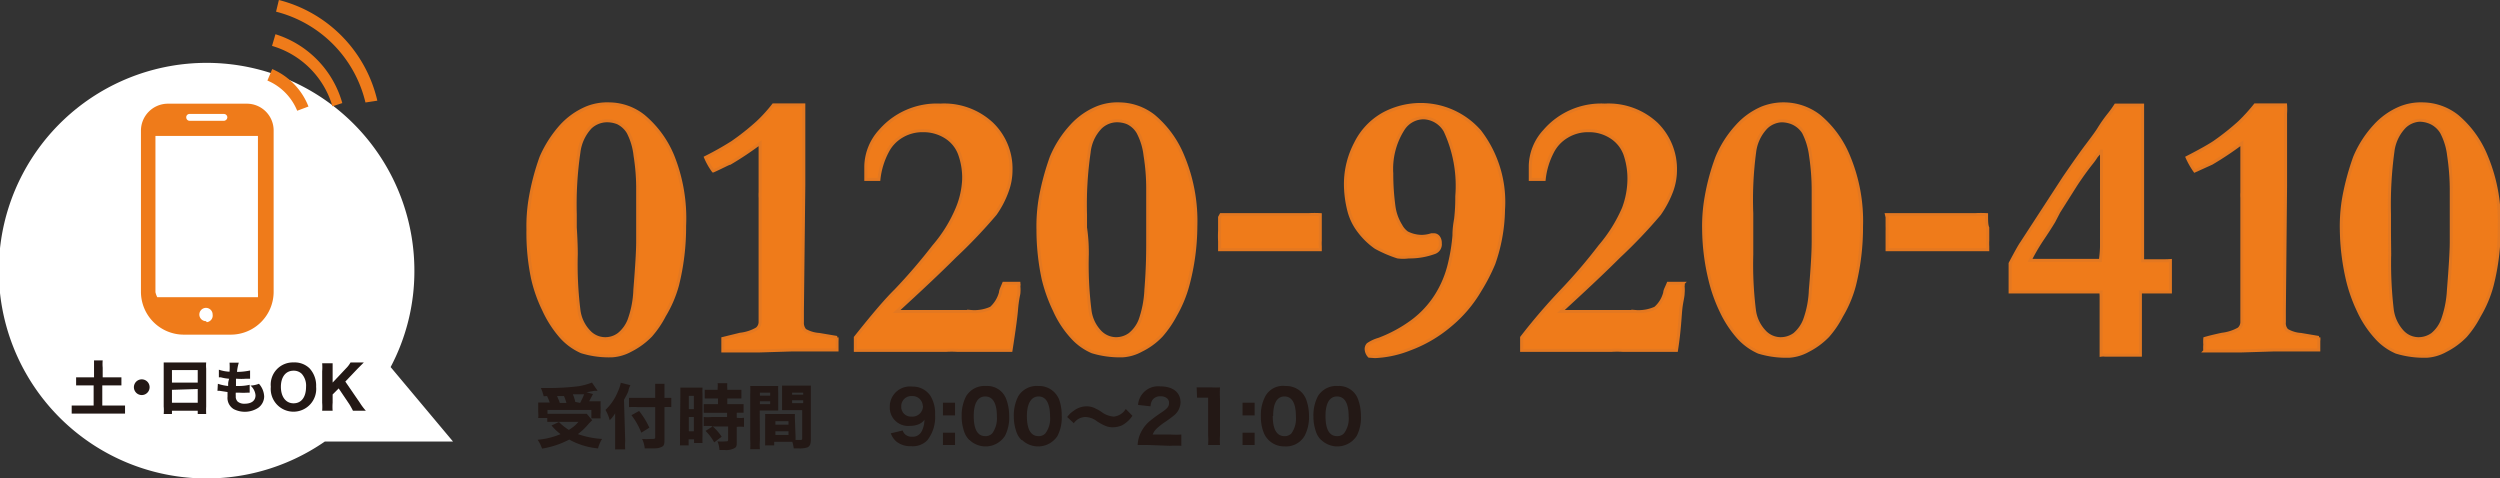 <svg xmlns="http://www.w3.org/2000/svg" viewBox="0 0 124.16 23.76"><rect x="0" y="0" width="124.16" height="23.76" fill="#333333" stroke="none"/><defs><style>.cls-1{fill:#ef7b1a;}.cls-2{fill:none;stroke:#e47820;stroke-width:0.15px;}.cls-3{fill:#fff;}.cls-4{fill:#231815;}</style></defs><g id="レイヤー_2" data-name="レイヤー 2"><g id="レイヤー_1-2" data-name="レイヤー 1"><path class="cls-1" d="M26.22,11.41a8.26,8.26,0,0,1,.12-1.6,11.87,11.87,0,0,1,.53-2,5.78,5.78,0,0,1,1-1.56,3.64,3.64,0,0,1,1.28-.9,2.74,2.74,0,0,1,1.13-.19,2.79,2.79,0,0,1,1.68.6,5.12,5.12,0,0,1,1.46,2A8.31,8.31,0,0,1,34,11.23a11.92,11.92,0,0,1-.35,2.92A5.89,5.89,0,0,1,33,15.67a4.89,4.89,0,0,1-.68,1,3.75,3.75,0,0,1-1,.73,2.2,2.2,0,0,1-.9.27,4.62,4.62,0,0,1-1.54-.2,3,3,0,0,1-1-.72A5.47,5.47,0,0,1,27,15.39a7.13,7.13,0,0,1-.55-1.56A11,11,0,0,1,26.22,11.41Zm2.4,1.22a18.32,18.32,0,0,0,.13,2.76,1.88,1.88,0,0,0,.5,1.07,1.09,1.09,0,0,0,.77.36,1.11,1.11,0,0,0,.71-.22,1.7,1.7,0,0,0,.51-.7,4.87,4.87,0,0,0,.29-1.51c.09-1.12.14-1.92.14-2.4l0-1.23V9.45a10.36,10.36,0,0,0-.13-1.72,3.29,3.29,0,0,0-.34-1.15,1.24,1.24,0,0,0-.52-.48A1.42,1.42,0,0,0,30.07,6a1.23,1.23,0,0,0-.75.33,2.21,2.21,0,0,0-.57,1.24,17.92,17.92,0,0,0-.18,3.07l0,.66C28.61,11.91,28.62,12.36,28.62,12.63Z"/><path class="cls-1" d="M38.41,5.21l.63,0h.88c0,.19,0,.34,0,.43s0,.13,0,.29,0,.42,0,1l0,1.4V9.2l-.07,6.27V16a.55.55,0,0,0,.13.4,1.62,1.62,0,0,0,.7.21l.89.15a1.11,1.11,0,0,1,0,.17c0,.07,0,.22,0,.45h-.4c-.27,0-.67,0-1.19,0l-.65,0-1.64.05h-.42l-.27,0-.25,0-.47,0-.38,0c0-.14,0-.24,0-.32s0-.17,0-.3l.86-.21a2.11,2.11,0,0,0,.83-.27.44.44,0,0,0,.16-.36v-.63l0-.69V12.82c0-.05,0-.23,0-.55,0-.17,0-.32,0-.45s0-.33,0-.75l0-.53c0-.4,0-.64,0-.71a2.53,2.53,0,0,1,0-.28V9.32l0-.64,0-.28c0-.13,0-.31,0-.52s0-.47,0-.77a16.29,16.29,0,0,1-1.5,1c-.06,0-.34.16-.83.38a3.37,3.37,0,0,1-.38-.67,14.92,14.92,0,0,0,1.33-.75,12.29,12.29,0,0,0,1.26-1A7.52,7.52,0,0,0,38.41,5.21Z"/><path class="cls-1" d="M50.21,17.4H48.33l-.63,0-.16,0a4.33,4.33,0,0,0-.55,0l-1.05,0h-.43l-.93,0-1.51,0h-.59v-.64c.88-1.11,1.54-1.88,2-2.33a28.22,28.22,0,0,0,1.89-2.2,7.05,7.05,0,0,0,1.17-1.89,4.2,4.2,0,0,0,.32-1.44,3.47,3.47,0,0,0-.2-1.24,1.69,1.69,0,0,0-.7-.86,2.06,2.06,0,0,0-1.1-.31,2,2,0,0,0-1.09.29,1.86,1.86,0,0,0-.7.75,3.81,3.81,0,0,0-.42,1.38H43c0-.27,0-.49,0-.67a2.69,2.69,0,0,1,.7-1.73,3.73,3.73,0,0,1,3-1.29,3.48,3.48,0,0,1,2.57.93,3.1,3.1,0,0,1,.94,2.32,3,3,0,0,1-.18,1,4.69,4.69,0,0,1-.6,1.16,25.6,25.6,0,0,1-2,2.1c-.77.77-1.74,1.68-2.9,2.74l1,0,1.69,0,1,0a2,2,0,0,0,1-.17,1.58,1.58,0,0,0,.47-.78c0-.1.08-.25.16-.45l.63,0,.12,0a.27.27,0,0,1,0,.14,1.87,1.87,0,0,1,0,.37,6.19,6.19,0,0,0-.11.73Q50.45,15.87,50.21,17.4Z"/><path class="cls-1" d="M51.55,11.41a8.26,8.26,0,0,1,.12-1.6,12.69,12.69,0,0,1,.54-2,5.32,5.32,0,0,1,1-1.56,3.55,3.55,0,0,1,1.28-.9,2.74,2.74,0,0,1,1.13-.19,2.83,2.83,0,0,1,1.68.6,5.11,5.11,0,0,1,1.45,2,8.31,8.31,0,0,1,.64,3.49A11.46,11.46,0,0,1,59,14.15a6.24,6.24,0,0,1-.63,1.52,5.28,5.28,0,0,1-.69,1,3.47,3.47,0,0,1-1,.73,2.2,2.2,0,0,1-.9.27,4.7,4.7,0,0,1-1.54-.2,2.87,2.87,0,0,1-1-.72,4.94,4.94,0,0,1-.87-1.33,7.75,7.75,0,0,1-.56-1.56A11.63,11.63,0,0,1,51.55,11.41ZM54,12.63a18.32,18.32,0,0,0,.13,2.76,1.88,1.88,0,0,0,.49,1.07,1.11,1.11,0,0,0,.78.36,1.15,1.15,0,0,0,.71-.22,1.7,1.7,0,0,0,.51-.7,5.19,5.19,0,0,0,.29-1.51C57,13.27,57,12.47,57,12l0-1.23V9.45a10.36,10.36,0,0,0-.13-1.72,3.26,3.26,0,0,0-.35-1.15A1.19,1.19,0,0,0,56,6.1,1.39,1.39,0,0,0,55.4,6a1.2,1.2,0,0,0-.74.33,2.08,2.08,0,0,0-.57,1.24,17.92,17.92,0,0,0-.18,3.07l0,.66C54,11.91,54,12.36,54,12.63Z"/><path class="cls-1" d="M60.64,10.66H65a5,5,0,0,1,.57,0c0,.29,0,.51,0,.65v.16l0,.48a2.35,2.35,0,0,0,0,.28v.17h-5c0-.18,0-.32,0-.41a4.79,4.79,0,0,1,0-.52c0-.1,0-.17,0-.21v-.47Z"/><path class="cls-1" d="M68,17.69a.54.54,0,0,1-.15-.34.33.33,0,0,1,.09-.25,1.89,1.89,0,0,1,.54-.25,6.86,6.86,0,0,0,1.66-.9,4.77,4.77,0,0,0,1.18-1.27,5.18,5.18,0,0,0,.67-1.61,9.13,9.13,0,0,0,.22-1.37c0-.11,0-.38.08-.81a9.12,9.12,0,0,0,.06-1.14,6.46,6.46,0,0,0-.58-3.25,1.28,1.28,0,0,0-1.08-.65,1.21,1.21,0,0,0-1,.56,3.67,3.67,0,0,0-.57,2.2,12.13,12.13,0,0,0,.11,1.65,2.42,2.42,0,0,0,.34.94,1.05,1.05,0,0,0,.31.36,1.64,1.64,0,0,0,.73.18,1.66,1.66,0,0,0,.48-.08l.14,0a.28.28,0,0,1,.21.11.48.48,0,0,1,.09.31.43.43,0,0,1-.28.46,3.6,3.6,0,0,1-1.29.22,2.08,2.08,0,0,1-.55,0,6.28,6.28,0,0,1-1.09-.47,3.66,3.66,0,0,1-.82-.79A2.82,2.82,0,0,1,67,10.5a5.39,5.39,0,0,1-.18-1.38,4.35,4.35,0,0,1,.5-2A3.37,3.37,0,0,1,68.7,5.66a3.9,3.9,0,0,1,4.8.87,5.76,5.76,0,0,1,1.17,3.89,8.39,8.39,0,0,1-.48,2.67,9.27,9.27,0,0,1-.68,1.32A6.55,6.55,0,0,1,72,16.18a6.68,6.68,0,0,1-2,1.16,5.28,5.28,0,0,1-1.71.37Z"/><path class="cls-1" d="M83.26,17.4H81.39l-.63,0-.17,0a4.22,4.22,0,0,0-.55,0l-1,0h-.43l-.94,0-1.5,0h-.6v-.64a29.68,29.68,0,0,1,2-2.33,26.51,26.51,0,0,0,1.88-2.2,7.39,7.39,0,0,0,1.18-1.89A4.2,4.2,0,0,0,80.9,8.9a3.71,3.71,0,0,0-.2-1.24A1.71,1.71,0,0,0,80,6.8a2,2,0,0,0-1.1-.31,2,2,0,0,0-1.08.29,1.88,1.88,0,0,0-.71.75,3.81,3.81,0,0,0-.42,1.38H76c0-.27,0-.49,0-.67a2.63,2.63,0,0,1,.7-1.73,3.71,3.71,0,0,1,3-1.29,3.49,3.49,0,0,1,2.57.93,3.14,3.14,0,0,1,.94,2.32,3,3,0,0,1-.18,1,5.07,5.07,0,0,1-.61,1.16,24.77,24.77,0,0,1-2,2.1c-.77.77-1.74,1.68-2.9,2.74l1,0,1.69,0,1,0a2,2,0,0,0,1-.17,1.51,1.51,0,0,0,.47-.78c0-.1.09-.25.17-.45l.62,0,.12,0a.3.3,0,0,1,0,.14,2,2,0,0,1,0,.37c0,.15-.07.39-.11.73S83.42,16.38,83.26,17.4Z"/><path class="cls-1" d="M84.61,11.41a8.26,8.26,0,0,1,.12-1.6,10.82,10.82,0,0,1,.54-2,5.32,5.32,0,0,1,1-1.56,3.52,3.52,0,0,1,1.27-.9,2.91,2.91,0,0,1,2.81.41,5.12,5.12,0,0,1,1.46,2,8.31,8.31,0,0,1,.64,3.49,11.92,11.92,0,0,1-.35,2.92,5.89,5.89,0,0,1-.64,1.52,4.89,4.89,0,0,1-.68,1,3.75,3.75,0,0,1-1,.73,2.2,2.2,0,0,1-.9.27,4.66,4.66,0,0,1-1.54-.2,3,3,0,0,1-1-.72,5.47,5.47,0,0,1-.87-1.33,7.69,7.69,0,0,1-.55-1.56A11,11,0,0,1,84.61,11.41ZM87,12.63a18.32,18.32,0,0,0,.13,2.76,1.88,1.88,0,0,0,.5,1.07,1.09,1.09,0,0,0,.77.36,1.16,1.16,0,0,0,.72-.22,1.78,1.78,0,0,0,.5-.7,4.87,4.87,0,0,0,.29-1.51c.1-1.12.14-1.92.14-2.4l0-1.23V9.45a11.56,11.56,0,0,0-.13-1.72,3.49,3.49,0,0,0-.35-1.15A1.24,1.24,0,0,0,89,6.1,1.42,1.42,0,0,0,88.46,6a1.18,1.18,0,0,0-.74.33,2.14,2.14,0,0,0-.58,1.24A17.92,17.92,0,0,0,87,10.61l0,.66C87,11.91,87,12.36,87,12.63Z"/><path class="cls-1" d="M93.69,10.66H98.1a4.86,4.86,0,0,1,.56,0c0,.29,0,.51.06.65v.16l0,.48a2.35,2.35,0,0,0,0,.28v.17h-5c0-.18,0-.32,0-.41s0-.33,0-.52a2,2,0,0,0,0-.21v-.47Z"/><path class="cls-1" d="M107.79,12.94V14.5l-.79,0-.7,0v1.42l0,.41c0,.07,0,.26,0,.56s0,.41,0,.75h-1.59l-.15,0a.73.73,0,0,0-.21,0l0-1.8,0-1.16a.77.77,0,0,1,0-.18l-1.32,0h-.62l-1.75,0-.4,0-.43,0v-.13l0-.63v-.21l0-.37,0-.08c.29-.55.48-.89.56-1l2.12-3.26c.48-.7.86-1.24,1.14-1.61s.48-.64.59-.82a7.1,7.1,0,0,1,.46-.66,5.46,5.46,0,0,0,.37-.51l.68,0,.66,0,0,.12,0,.68,0,.24,0,.38,0,.38,0,.92v3.43l0,1.58.81,0h.22A4.07,4.07,0,0,0,107.79,12.94Zm-3.48,0a5.8,5.8,0,0,0,.06-.69c0-.06,0-.18,0-.35s0-.28,0-.33l0-.72,0-.62,0-1.61V7.87c0-.06,0-.21,0-.44,0,.08-.14.19-.26.34a2.94,2.94,0,0,1-.22.31c-.24.3-.51.67-.8,1.11l-.84,1.33L102,11q-.24.4-.6.93a10.06,10.06,0,0,0-.58,1l.38,0,.45,0h2.66Z"/><path class="cls-1" d="M112,5.21l.63,0h.88a2.93,2.93,0,0,1,0,.43s0,.13,0,.29,0,.42,0,1l0,1.4V9.2l-.06,6.27V16a.51.51,0,0,0,.13.4,1.56,1.56,0,0,0,.69.21l.89.15a.52.52,0,0,1,0,.17c0,.07,0,.22,0,.45h-.39c-.28,0-.67,0-1.19,0l-.65,0-1.64.05h-.43l-.27,0-.25,0-.46,0-.38,0a2.07,2.07,0,0,1,0-.32,1.85,1.85,0,0,1,0-.3c.24-.07.53-.14.86-.21a2.18,2.18,0,0,0,.83-.27.46.46,0,0,0,.15-.36v-.63l0-.69V12.82c0-.05,0-.23,0-.55,0-.17,0-.32,0-.45s0-.33,0-.75l0-.53c0-.4,0-.64,0-.71a2.53,2.53,0,0,1,0-.28l0-.23,0-.64,0-.28c0-.13,0-.31,0-.52s0-.47,0-.77a16.29,16.29,0,0,1-1.5,1l-.84.38a4,4,0,0,1-.38-.67c.66-.34,1.1-.59,1.34-.75a12.29,12.29,0,0,0,1.26-1A8.91,8.91,0,0,0,112,5.21Z"/><path class="cls-1" d="M116.28,11.41a8.26,8.26,0,0,1,.12-1.6,12.69,12.69,0,0,1,.54-2,5.32,5.32,0,0,1,1-1.56,3.55,3.55,0,0,1,1.28-.9,2.74,2.74,0,0,1,1.13-.19,2.83,2.83,0,0,1,1.68.6,5.11,5.11,0,0,1,1.45,2,8.31,8.31,0,0,1,.64,3.49,11.46,11.46,0,0,1-.35,2.92,5.89,5.89,0,0,1-.64,1.52,4.89,4.89,0,0,1-.68,1,3.75,3.75,0,0,1-1,.73,2.2,2.2,0,0,1-.9.27,4.7,4.7,0,0,1-1.54-.2,2.87,2.87,0,0,1-1-.72,5.21,5.21,0,0,1-.88-1.33,7.69,7.69,0,0,1-.55-1.56A11.63,11.63,0,0,1,116.28,11.41Zm2.4,1.22a19.82,19.82,0,0,0,.13,2.76,2,2,0,0,0,.5,1.07,1.09,1.09,0,0,0,.77.36,1.16,1.16,0,0,0,.72-.22,1.69,1.69,0,0,0,.5-.7,5.13,5.13,0,0,0,.3-1.51c.09-1.12.14-1.92.14-2.4l0-1.23V9.45a11.56,11.56,0,0,0-.13-1.72,3.26,3.26,0,0,0-.35-1.15,1.24,1.24,0,0,0-.52-.48,1.39,1.39,0,0,0-.58-.13,1.18,1.18,0,0,0-.74.33,2.14,2.14,0,0,0-.58,1.24,19.36,19.36,0,0,0-.17,3.07l0,.66C118.67,11.91,118.68,12.36,118.68,12.63Z"/><path class="cls-2" d="M26.22,11.41a8.26,8.26,0,0,1,.12-1.6,11.87,11.87,0,0,1,.53-2,5.78,5.78,0,0,1,1-1.56,3.64,3.64,0,0,1,1.28-.9,2.74,2.74,0,0,1,1.13-.19,2.79,2.79,0,0,1,1.68.6,5.12,5.12,0,0,1,1.46,2A8.31,8.31,0,0,1,34,11.23a11.92,11.92,0,0,1-.35,2.92A5.89,5.89,0,0,1,33,15.67a4.89,4.89,0,0,1-.68,1,3.75,3.75,0,0,1-1,.73,2.2,2.2,0,0,1-.9.27,4.62,4.62,0,0,1-1.54-.2,3,3,0,0,1-1-.72A5.47,5.47,0,0,1,27,15.39a7.13,7.13,0,0,1-.55-1.56A11,11,0,0,1,26.22,11.41Zm2.4,1.22a18.32,18.32,0,0,0,.13,2.76,1.88,1.88,0,0,0,.5,1.07,1.09,1.09,0,0,0,.77.36,1.11,1.11,0,0,0,.71-.22,1.7,1.7,0,0,0,.51-.7,4.87,4.87,0,0,0,.29-1.51c.09-1.12.14-1.92.14-2.4l0-1.23V9.45a10.36,10.36,0,0,0-.13-1.72,3.29,3.29,0,0,0-.34-1.15,1.24,1.24,0,0,0-.52-.48A1.42,1.42,0,0,0,30.07,6a1.23,1.23,0,0,0-.75.33,2.21,2.21,0,0,0-.57,1.24,17.92,17.92,0,0,0-.18,3.07l0,.66C28.61,11.91,28.62,12.36,28.62,12.63Z"/><path class="cls-2" d="M38.41,5.21l.63,0h.88c0,.19,0,.34,0,.43s0,.13,0,.29,0,.42,0,1l0,1.4V9.2l-.07,6.27V16a.55.55,0,0,0,.13.4,1.62,1.62,0,0,0,.7.21l.89.15a1.11,1.11,0,0,1,0,.17c0,.07,0,.22,0,.45h-.4c-.27,0-.67,0-1.19,0l-.65,0-1.64.05h-.42l-.27,0-.25,0-.47,0-.38,0c0-.14,0-.24,0-.32s0-.17,0-.3l.86-.21a2.11,2.11,0,0,0,.83-.27.44.44,0,0,0,.16-.36v-.63l0-.69V12.82c0-.05,0-.23,0-.55,0-.17,0-.32,0-.45s0-.33,0-.75l0-.53c0-.4,0-.64,0-.71a2.53,2.53,0,0,1,0-.28V9.32l0-.64,0-.28c0-.13,0-.31,0-.52s0-.47,0-.77a16.29,16.29,0,0,1-1.5,1c-.06,0-.34.16-.83.38a3.37,3.37,0,0,1-.38-.67,14.92,14.92,0,0,0,1.33-.75,12.29,12.29,0,0,0,1.26-1A7.52,7.52,0,0,0,38.41,5.21Z"/><path class="cls-2" d="M50.21,17.4H48.33l-.63,0-.16,0a4.33,4.33,0,0,0-.55,0l-1.05,0h-.43l-.93,0-1.51,0h-.59v-.64c.88-1.11,1.54-1.88,2-2.33a28.22,28.22,0,0,0,1.89-2.2,7.05,7.05,0,0,0,1.17-1.89,4.2,4.2,0,0,0,.32-1.44,3.47,3.47,0,0,0-.2-1.24,1.69,1.69,0,0,0-.7-.86,2.06,2.06,0,0,0-1.1-.31,2,2,0,0,0-1.09.29,1.86,1.86,0,0,0-.7.75,3.81,3.81,0,0,0-.42,1.38H43c0-.27,0-.49,0-.67a2.69,2.69,0,0,1,.7-1.73,3.73,3.73,0,0,1,3-1.29,3.48,3.48,0,0,1,2.57.93,3.1,3.1,0,0,1,.94,2.32,3,3,0,0,1-.18,1,4.69,4.69,0,0,1-.6,1.16,25.6,25.6,0,0,1-2,2.1c-.77.77-1.74,1.68-2.9,2.74l1,0,1.69,0,1,0a2,2,0,0,0,1-.17,1.58,1.58,0,0,0,.47-.78c0-.1.08-.25.16-.45l.63,0,.12,0a.27.27,0,0,1,0,.14,1.87,1.87,0,0,1,0,.37,6.19,6.19,0,0,0-.11.73Q50.45,15.87,50.21,17.4Z"/><path class="cls-2" d="M51.55,11.41a8.26,8.26,0,0,1,.12-1.6,12.69,12.69,0,0,1,.54-2,5.32,5.32,0,0,1,1-1.56,3.55,3.55,0,0,1,1.28-.9,2.74,2.74,0,0,1,1.13-.19,2.83,2.83,0,0,1,1.68.6,5.11,5.11,0,0,1,1.45,2,8.31,8.31,0,0,1,.64,3.49A11.46,11.46,0,0,1,59,14.15a6.24,6.24,0,0,1-.63,1.52,5.28,5.28,0,0,1-.69,1,3.47,3.47,0,0,1-1,.73,2.2,2.2,0,0,1-.9.27,4.7,4.7,0,0,1-1.54-.2,2.87,2.87,0,0,1-1-.72,4.94,4.94,0,0,1-.87-1.33,7.75,7.75,0,0,1-.56-1.56A11.63,11.63,0,0,1,51.55,11.41ZM54,12.63a18.32,18.32,0,0,0,.13,2.76,1.88,1.88,0,0,0,.49,1.07,1.11,1.11,0,0,0,.78.36,1.15,1.15,0,0,0,.71-.22,1.7,1.7,0,0,0,.51-.7,5.19,5.19,0,0,0,.29-1.51C57,13.27,57,12.47,57,12l0-1.23V9.45a10.36,10.36,0,0,0-.13-1.72,3.26,3.26,0,0,0-.35-1.15A1.19,1.19,0,0,0,56,6.1,1.39,1.39,0,0,0,55.4,6a1.2,1.2,0,0,0-.74.33,2.08,2.08,0,0,0-.57,1.24,17.92,17.92,0,0,0-.18,3.07l0,.66C54,11.91,54,12.36,54,12.63Z"/><path class="cls-2" d="M60.64,10.66H65a5,5,0,0,1,.57,0c0,.29,0,.51,0,.65v.16l0,.48a2.35,2.35,0,0,0,0,.28v.17h-5c0-.18,0-.32,0-.41a4.79,4.79,0,0,1,0-.52c0-.1,0-.17,0-.21v-.47Z"/><path class="cls-2" d="M68,17.69a.54.54,0,0,1-.15-.34.33.33,0,0,1,.09-.25,1.89,1.89,0,0,1,.54-.25,6.86,6.86,0,0,0,1.66-.9,4.77,4.77,0,0,0,1.18-1.27,5.18,5.18,0,0,0,.67-1.61,9.13,9.13,0,0,0,.22-1.37c0-.11,0-.38.08-.81a9.12,9.12,0,0,0,.06-1.14,6.46,6.46,0,0,0-.58-3.25,1.28,1.28,0,0,0-1.08-.65,1.21,1.21,0,0,0-1,.56,3.67,3.67,0,0,0-.57,2.2,12.13,12.13,0,0,0,.11,1.65,2.42,2.42,0,0,0,.34.94,1.05,1.05,0,0,0,.31.36,1.64,1.64,0,0,0,.73.18,1.66,1.66,0,0,0,.48-.08l.14,0a.28.28,0,0,1,.21.11.48.48,0,0,1,.09.31.43.43,0,0,1-.28.46,3.6,3.6,0,0,1-1.29.22,2.08,2.08,0,0,1-.55,0,6.28,6.28,0,0,1-1.09-.47,3.66,3.66,0,0,1-.82-.79A2.82,2.82,0,0,1,67,10.5a5.39,5.39,0,0,1-.18-1.38,4.35,4.35,0,0,1,.5-2A3.37,3.37,0,0,1,68.7,5.66a3.9,3.9,0,0,1,4.8.87,5.76,5.76,0,0,1,1.17,3.89,8.39,8.39,0,0,1-.48,2.67,9.27,9.27,0,0,1-.68,1.32A6.55,6.55,0,0,1,72,16.18a6.68,6.68,0,0,1-2,1.16,5.28,5.28,0,0,1-1.71.37Z"/><path class="cls-2" d="M83.26,17.4H81.39l-.63,0-.17,0a4.22,4.22,0,0,0-.55,0l-1,0h-.43l-.94,0-1.5,0h-.6v-.64a29.68,29.68,0,0,1,2-2.33,26.51,26.51,0,0,0,1.88-2.2,7.39,7.39,0,0,0,1.18-1.89A4.2,4.2,0,0,0,80.9,8.9a3.71,3.71,0,0,0-.2-1.24A1.71,1.71,0,0,0,80,6.8a2,2,0,0,0-1.1-.31,2,2,0,0,0-1.08.29,1.88,1.88,0,0,0-.71.75,3.81,3.81,0,0,0-.42,1.38H76c0-.27,0-.49,0-.67a2.63,2.63,0,0,1,.7-1.73,3.71,3.71,0,0,1,3-1.29,3.49,3.49,0,0,1,2.57.93,3.14,3.14,0,0,1,.94,2.32,3,3,0,0,1-.18,1,5.07,5.07,0,0,1-.61,1.16,24.77,24.77,0,0,1-2,2.1c-.77.77-1.74,1.68-2.9,2.74l1,0,1.69,0,1,0a2,2,0,0,0,1-.17,1.51,1.51,0,0,0,.47-.78c0-.1.09-.25.17-.45l.62,0,.12,0a.3.3,0,0,1,0,.14,2,2,0,0,1,0,.37c0,.15-.07.39-.11.73S83.42,16.38,83.26,17.4Z"/><path class="cls-2" d="M84.61,11.41a8.26,8.26,0,0,1,.12-1.6,10.82,10.82,0,0,1,.54-2,5.32,5.32,0,0,1,1-1.56,3.52,3.52,0,0,1,1.27-.9,2.91,2.91,0,0,1,2.81.41,5.12,5.12,0,0,1,1.46,2,8.31,8.31,0,0,1,.64,3.49,11.92,11.92,0,0,1-.35,2.92,5.89,5.89,0,0,1-.64,1.52,4.89,4.89,0,0,1-.68,1,3.75,3.75,0,0,1-1,.73,2.2,2.2,0,0,1-.9.27,4.66,4.66,0,0,1-1.54-.2,3,3,0,0,1-1-.72,5.47,5.47,0,0,1-.87-1.33,7.69,7.69,0,0,1-.55-1.56A11,11,0,0,1,84.61,11.41ZM87,12.63a18.32,18.32,0,0,0,.13,2.76,1.88,1.88,0,0,0,.5,1.07,1.09,1.09,0,0,0,.77.36,1.16,1.16,0,0,0,.72-.22,1.78,1.78,0,0,0,.5-.7,4.87,4.87,0,0,0,.29-1.51c.1-1.12.14-1.92.14-2.4l0-1.23V9.45a11.56,11.56,0,0,0-.13-1.72,3.49,3.49,0,0,0-.35-1.15A1.24,1.24,0,0,0,89,6.1,1.42,1.42,0,0,0,88.46,6a1.18,1.18,0,0,0-.74.33,2.14,2.14,0,0,0-.58,1.24A17.92,17.92,0,0,0,87,10.61l0,.66C87,11.91,87,12.36,87,12.63Z"/><path class="cls-2" d="M93.69,10.66H98.1a4.86,4.86,0,0,1,.56,0c0,.29,0,.51.06.65v.16l0,.48a2.35,2.35,0,0,0,0,.28v.17h-5c0-.18,0-.32,0-.41s0-.33,0-.52a2,2,0,0,0,0-.21v-.47Z"/><path class="cls-2" d="M107.79,12.94V14.5l-.79,0-.7,0v1.42l0,.41c0,.07,0,.26,0,.56s0,.41,0,.75h-1.59l-.15,0a.73.73,0,0,0-.21,0l0-1.8,0-1.16a.77.77,0,0,1,0-.18l-1.32,0h-.62l-1.75,0-.4,0-.43,0v-.13l0-.63v-.21l0-.37,0-.08c.29-.55.48-.89.56-1l2.12-3.26c.48-.7.86-1.24,1.14-1.61s.48-.64.59-.82a7.1,7.1,0,0,1,.46-.66,5.46,5.46,0,0,0,.37-.51l.68,0,.66,0,0,.12,0,.68,0,.24,0,.38,0,.38,0,.92v3.43l0,1.58.81,0h.22A4.07,4.07,0,0,0,107.79,12.94Zm-3.48,0a5.8,5.8,0,0,0,.06-.69c0-.06,0-.18,0-.35s0-.28,0-.33l0-.72,0-.62,0-1.61V7.87c0-.06,0-.21,0-.44,0,.08-.14.19-.26.34a2.94,2.94,0,0,1-.22.31c-.24.3-.51.67-.8,1.11l-.84,1.33L102,11q-.24.4-.6.93a10.06,10.06,0,0,0-.58,1l.38,0,.45,0h2.66Z"/><path class="cls-2" d="M112,5.21l.63,0h.88a2.93,2.93,0,0,1,0,.43s0,.13,0,.29,0,.42,0,1l0,1.4V9.2l-.06,6.27V16a.51.51,0,0,0,.13.4,1.56,1.56,0,0,0,.69.21l.89.15a.52.52,0,0,1,0,.17c0,.07,0,.22,0,.45h-.39c-.28,0-.67,0-1.19,0l-.65,0-1.64.05h-.43l-.27,0-.25,0-.46,0-.38,0a2.07,2.07,0,0,1,0-.32,1.85,1.85,0,0,1,0-.3c.24-.07.53-.14.86-.21a2.18,2.18,0,0,0,.83-.27.46.46,0,0,0,.15-.36v-.63l0-.69V12.82c0-.05,0-.23,0-.55,0-.17,0-.32,0-.45s0-.33,0-.75l0-.53c0-.4,0-.64,0-.71a2.53,2.53,0,0,1,0-.28l0-.23,0-.64,0-.28c0-.13,0-.31,0-.52s0-.47,0-.77a16.29,16.29,0,0,1-1.5,1l-.84.38a4,4,0,0,1-.38-.67c.66-.34,1.1-.59,1.34-.75a12.29,12.29,0,0,0,1.26-1A8.91,8.91,0,0,0,112,5.21Z"/><path class="cls-2" d="M116.28,11.41a8.26,8.26,0,0,1,.12-1.6,12.69,12.69,0,0,1,.54-2,5.32,5.32,0,0,1,1-1.56,3.55,3.55,0,0,1,1.28-.9,2.74,2.74,0,0,1,1.13-.19,2.83,2.83,0,0,1,1.68.6,5.11,5.11,0,0,1,1.45,2,8.31,8.31,0,0,1,.64,3.49,11.46,11.46,0,0,1-.35,2.92,5.89,5.89,0,0,1-.64,1.52,4.89,4.89,0,0,1-.68,1,3.75,3.75,0,0,1-1,.73,2.2,2.2,0,0,1-.9.27,4.7,4.7,0,0,1-1.54-.2,2.87,2.87,0,0,1-1-.72,5.21,5.21,0,0,1-.88-1.33,7.69,7.69,0,0,1-.55-1.56A11.63,11.63,0,0,1,116.28,11.41Zm2.4,1.22a19.82,19.82,0,0,0,.13,2.76,2,2,0,0,0,.5,1.07,1.09,1.09,0,0,0,.77.36,1.16,1.16,0,0,0,.72-.22,1.69,1.69,0,0,0,.5-.7,5.13,5.13,0,0,0,.3-1.51c.09-1.12.14-1.92.14-2.4l0-1.23V9.45a11.56,11.56,0,0,0-.13-1.72,3.26,3.26,0,0,0-.35-1.15,1.24,1.24,0,0,0-.52-.48,1.39,1.39,0,0,0-.58-.13,1.18,1.18,0,0,0-.74.33,2.14,2.14,0,0,0-.58,1.24,19.36,19.36,0,0,0-.17,3.07l0,.66C118.67,11.91,118.68,12.36,118.68,12.63Z"/><path class="cls-3" d="M22.5,21.93l-3.1-3.7a10.17,10.17,0,0,0,1.18-4.76,10.32,10.32,0,1,0-4.45,8.46Z"/><path class="cls-1" d="M12.23,5.15H8.31A1.34,1.34,0,0,0,7,6.49v8a2.13,2.13,0,0,0,2.14,2.13h2.32a2.13,2.13,0,0,0,2.13-2.13v-8A1.33,1.33,0,0,0,12.23,5.15Zm-2,10.8a.33.33,0,1,1,.33-.33A.33.33,0,0,1,10.27,16ZM9.42,5.66h1.69a.17.17,0,0,1,.18.17.18.18,0,0,1-.18.17H9.42a.17.17,0,0,1-.17-.17A.16.16,0,0,1,9.42,5.66Zm-1.7,8.85V6.75h5.09v7.76a2.11,2.11,0,0,1,0,.25h-5A1.07,1.07,0,0,1,7.72,14.51Z"/><path class="cls-1" d="M13.52,3.43,13.28,4A2.76,2.76,0,0,1,14.76,5.5l.56-.21A3.35,3.35,0,0,0,13.52,3.43Z"/><path class="cls-1" d="M13.68,1.7l-.17.58a4.41,4.41,0,0,1,3,3L17,5.12A5,5,0,0,0,13.68,1.7Z"/><path class="cls-1" d="M13.85,0l-.14.58a6.11,6.11,0,0,1,4.44,4.51L18.74,5A6.72,6.72,0,0,0,13.85,0Z"/><path class="cls-4" d="M4.67,18.26c0-.13,0-.25,0-.36H5.1a2,2,0,0,0,0,.36v.48h.53l.4,0v.4l-.4,0H5.08v1h.7l.43,0v.4l-.43,0H4l-.44,0v-.4l.44,0h.65v-1H4.19l-.41,0v-.4l.41,0h.48Z"/><path class="cls-4" d="M7.43,19.24a.39.39,0,1,1-.39-.4A.39.39,0,0,1,7.43,19.24Z"/><path class="cls-4" d="M9.92,18h.32a1.72,1.72,0,0,0,0,.31v1.88a3.57,3.57,0,0,0,0,.37H9.82V20.4H8.54v.16H8.13a2.12,2.12,0,0,0,0-.37V18.32c0-.11,0-.21,0-.32H9.92Zm-.1,1v-.62H8.54V19Zm-1.28.36V20H9.82v-.68Z"/><path class="cls-4" d="M10.82,19.06a2.37,2.37,0,0,0,.51.11c0-.18,0-.18.05-.36a2.17,2.17,0,0,1-.41-.07l-.1,0,0-.38a1.84,1.84,0,0,0,.53.1,3.39,3.39,0,0,0,0-.45v0l.46,0a2.37,2.37,0,0,0-.09.46,3.2,3.2,0,0,0,.65-.07v.41h-.22a2.89,2.89,0,0,1-.43,0h-.05c0,.14,0,.2,0,.36h.1a2.4,2.4,0,0,0,.58-.06v.39h-.09a3.19,3.19,0,0,1-.45,0h-.15a1,1,0,0,0,0,.17.34.34,0,0,0,.1.28.51.51,0,0,0,.34.1c.34,0,.54-.15.54-.42a.71.71,0,0,0-.25-.48,1.36,1.36,0,0,0,.42-.09,1,1,0,0,1,.26.64.71.71,0,0,1-.29.55,1.22,1.22,0,0,1-1.22.07.65.65,0,0,1-.31-.62v-.23l-.39-.06-.11,0Z"/><path class="cls-4" d="M15.37,18.29a1.26,1.26,0,0,1,.33.92,1.13,1.13,0,1,1-2.25,0A1.1,1.1,0,0,1,14.58,18,1.06,1.06,0,0,1,15.37,18.29Zm-.17.92a.88.88,0,0,0-.21-.64.56.56,0,0,0-.41-.16c-.39,0-.63.31-.63.8s.24.82.63.82S15.2,19.72,15.2,19.21Z"/><path class="cls-4" d="M17.87,20a3,3,0,0,0,.3.4h-.64c-.05-.1-.12-.23-.19-.34l-.52-.77-.3.3V20a2.49,2.49,0,0,0,0,.4H16a2.55,2.55,0,0,0,0-.4V18.44a2.49,2.49,0,0,0,0-.4h.52c0,.11,0,.23,0,.4V19l.66-.7a1.34,1.34,0,0,0,.23-.3h.66l-.31.31-.61.64Z"/><path class="cls-4" d="M27,19.68a2,2,0,0,0-.14-.41h.34a12.22,12.22,0,0,0,1.55-.09A3.68,3.68,0,0,0,29.4,19l.28.41-.15,0-.4.07.32.09-.19.36h.57a2.54,2.54,0,0,0,0,.3v.27a1.19,1.19,0,0,0,0,.28h-.46v-.42H27.19v.19l.35,0h1.3l.3,0,.27.32-.16.16a3.29,3.29,0,0,1-.55.53,4.53,4.53,0,0,0,1.2.24,1.8,1.8,0,0,0-.2.47,3.64,3.64,0,0,1-1.43-.44,4.37,4.37,0,0,1-1.35.45,1.81,1.81,0,0,0-.22-.44,3.74,3.74,0,0,0,1.14-.28,2.57,2.57,0,0,1-.45-.43l.37-.17a2.6,2.6,0,0,0,.49.39,1.8,1.8,0,0,0,.48-.4H27.54l-.36,0v-.19h-.45a1.37,1.37,0,0,0,0-.29V20.3c0-.11,0-.17,0-.31h.57a3.05,3.05,0,0,0-.13-.32Zm.67,0c.05.12.1.23.13.33h.33a2.69,2.69,0,0,0-.12-.34h-.34Zm1.14.33a3.36,3.36,0,0,0,.2-.43l-.2,0-.36,0a1.89,1.89,0,0,1,.12.38Z"/><path class="cls-4" d="M31.05,21.89a2.9,2.9,0,0,0,0,.43h-.5c0-.13,0-.25,0-.42v-1c0-.17,0-.24,0-.37a1.62,1.62,0,0,1-.27.34,1.89,1.89,0,0,0-.21-.51,2.66,2.66,0,0,0,.62-.92,1.75,1.75,0,0,0,.14-.43l.48.12a1,1,0,0,0-.09.22c0,.1-.13.32-.23.51ZM33,21.81c0,.2,0,.32-.13.38s-.19.08-.5.08l-.35,0a1.38,1.38,0,0,0-.13-.47,2.61,2.61,0,0,0,.42,0c.2,0,.23,0,.23-.09V20.22h-.87a3,3,0,0,0-.43,0v-.46l.41,0h.89v-.26c0-.17,0-.32,0-.44H33c0,.13,0,.25,0,.44v.26H33l.34,0v.46a1.62,1.62,0,0,0-.33,0H33Zm-1.26-1.4a4,4,0,0,1,.51.83l-.4.25a3.5,3.5,0,0,0-.49-.87Z"/><path class="cls-4" d="M33.79,19.61c0-.16,0-.24,0-.36h1.1a2.75,2.75,0,0,0,0,.34v2.05a3.34,3.34,0,0,0,0,.36h-.42v-.18H34.2v.3h-.43c0-.12,0-.24,0-.44Zm.42.71h.25v-.66h-.25Zm0,1.1h.25v-.71h-.25Zm1.12-.26a2.42,2.42,0,0,0-.38,0v-.45a2,2,0,0,0,.39,0h.77V20.5h-.77l-.39,0v-.43l.4,0h.31v-.28H35v-.43l.38,0h.26v-.08a1,1,0,0,0,0-.25h.48a1.57,1.57,0,0,0,0,.25v.08h.33l.37,0v.43h-.7v.28h.42l.39,0v.43l-.34,0h0v.25a1.58,1.58,0,0,0,.36,0v.45a1.84,1.84,0,0,0-.36,0v.74c0,.19,0,.27-.14.33a.9.9,0,0,1-.47.08h-.25a1.13,1.13,0,0,0-.1-.43,2.33,2.33,0,0,0,.4,0c.1,0,.13,0,.13-.09v-.65H35.4a2.45,2.45,0,0,1,.44.51l-.37.28a2.51,2.51,0,0,0-.43-.57l.35-.22Z"/><path class="cls-4" d="M37.74,21.87a2.44,2.44,0,0,0,0,.44h-.48a4.09,4.09,0,0,0,0-.45v-2.3a3.68,3.68,0,0,0,0-.39h1.39a3,3,0,0,0,0,.32v.9h-.92Zm0-2.22h.51V19.5h-.51Zm0,.42h.51v-.14h-.51Zm1.77,1.58v.2h.18c.13,0,.15,0,.15-.08v-1.4h-1v-.9c0-.12,0-.21,0-.32h1.43c0,.13,0,.22,0,.39v2.28c0,.24-.05.34-.17.4a1.29,1.29,0,0,1-.43.05h-.25a1.87,1.87,0,0,0-.07-.33h-.9v.18H38c0-.1,0-.23,0-.36v-.9a2.72,2.72,0,0,0,0-.3h1.48a2.54,2.54,0,0,0,0,.3Zm-1-.56h.65v-.17h-.65Zm0,.51h.65v-.18h-.65Zm.83-2h.55V19.5h-.55Zm0,.42h.55v-.14h-.55Z"/><path class="cls-4" d="M44.83,21.38a.5.5,0,0,0,.1.17.48.48,0,0,0,.37.14.5.5,0,0,0,.48-.28,1.27,1.27,0,0,0,.13-.56.65.65,0,0,1-.2.18,1.05,1.05,0,0,1-.52.12.91.91,0,0,1-1-.95,1,1,0,0,1,1.12-1,1.05,1.05,0,0,1,.9.46,1.67,1.67,0,0,1,.23.94,1.85,1.85,0,0,1-.39,1.27,1,1,0,0,1-.79.29,1.13,1.13,0,0,1-.73-.22,1,1,0,0,1-.29-.42Zm1-1.21a.51.51,0,0,0-.54-.5.5.5,0,0,0-.53.51.48.48,0,0,0,.5.51A.53.53,0,0,0,45.84,20.17Z"/><path class="cls-4" d="M47.43,20.63h-.6V20h.6Zm-.6,1.47v-.61h.6v.61Z"/><path class="cls-4" d="M48.14,21.85a1,1,0,0,1-.24-.37,2.28,2.28,0,0,1-.14-.8,2.08,2.08,0,0,1,.22-1,1.07,1.07,0,0,1,1-.51,1,1,0,0,1,1,.67,2.38,2.38,0,0,1,.14.81,2,2,0,0,1-.21,1,1.15,1.15,0,0,1-1.75.21Zm.22-1.19c0,.66.19,1,.57,1a.45.45,0,0,0,.35-.14,1.27,1.27,0,0,0,.23-.83c0-.66-.2-1-.58-1S48.36,20.05,48.36,20.66Z"/><path class="cls-4" d="M50.73,21.85a1,1,0,0,1-.24-.37,2.28,2.28,0,0,1-.14-.8,2.08,2.08,0,0,1,.22-1,1.07,1.07,0,0,1,1-.51,1.06,1.06,0,0,1,.78.3,1.1,1.1,0,0,1,.25.37,2.37,2.37,0,0,1,.13.81,2,2,0,0,1-.21,1,1.15,1.15,0,0,1-1.75.21ZM51,20.66c0,.66.19,1,.58,1a.44.44,0,0,0,.34-.14,1.21,1.21,0,0,0,.23-.83c0-.66-.2-1-.57-1S51,20.05,51,20.66Z"/><path class="cls-4" d="M53,20.71a1.26,1.26,0,0,1,.34-.32,1.05,1.05,0,0,1,.62-.21.91.91,0,0,1,.45.11,1.79,1.79,0,0,1,.31.18,1.16,1.16,0,0,0,.6.22.79.79,0,0,0,.59-.38l.33.34a1.44,1.44,0,0,1-.51.47,1.15,1.15,0,0,1-.46.1.9.9,0,0,1-.37-.07,2.54,2.54,0,0,1-.41-.22,1,1,0,0,0-.58-.22.71.71,0,0,0-.58.31Z"/><path class="cls-4" d="M57,22.1H56.5a1.65,1.65,0,0,1,.08-.43,1.75,1.75,0,0,1,.49-.73,6.62,6.62,0,0,1,.59-.44c.33-.22.4-.31.4-.5s-.17-.32-.42-.32a.47.47,0,0,0-.41.19.67.67,0,0,0-.09.31l-.62-.07a1,1,0,0,1,1.11-.92c.64,0,1,.31,1,.8a.87.87,0,0,1-.31.63,6.38,6.38,0,0,1-.52.38,2.91,2.91,0,0,0-.39.32.71.71,0,0,0-.16.26h.88a3.66,3.66,0,0,0,.54,0v.56a5,5,0,0,0-.57,0Z"/><path class="cls-4" d="M59.43,19.24l.38,0h.38a3.9,3.9,0,0,0,.4,0,5.17,5.17,0,0,0,0,.57v1.8a3.68,3.68,0,0,0,0,.49H60a3.48,3.48,0,0,0,0-.49V19.75h-.16l-.39,0Z"/><path class="cls-4" d="M62.31,20.63h-.6V20h.6Zm-.6,1.47v-.61h.6v.61Z"/><path class="cls-4" d="M63,21.85a1,1,0,0,1-.24-.37,2.07,2.07,0,0,1-.14-.8,2,2,0,0,1,.22-1,1,1,0,0,1,1-.51,1.09,1.09,0,0,1,.79.3,1.07,1.07,0,0,1,.24.37,2.38,2.38,0,0,1,.14.81,2,2,0,0,1-.22,1,1.07,1.07,0,0,1-1,.52A1.09,1.09,0,0,1,63,21.85Zm.21-1.19c0,.66.2,1,.58,1a.45.45,0,0,0,.35-.14,1.27,1.27,0,0,0,.22-.83c0-.66-.19-1-.57-1S63.23,20.05,63.23,20.66Z"/><path class="cls-4" d="M65.61,21.85a1,1,0,0,1-.24-.37,2.28,2.28,0,0,1-.14-.8,2.08,2.08,0,0,1,.22-1,1.07,1.07,0,0,1,1-.51,1,1,0,0,1,1,.67,2.38,2.38,0,0,1,.14.81,2,2,0,0,1-.21,1,1.15,1.15,0,0,1-1.75.21Zm.22-1.19c0,.66.19,1,.57,1a.45.45,0,0,0,.35-.14,1.21,1.21,0,0,0,.23-.83c0-.66-.2-1-.58-1S65.83,20.05,65.83,20.66Z"/></g></g></svg>